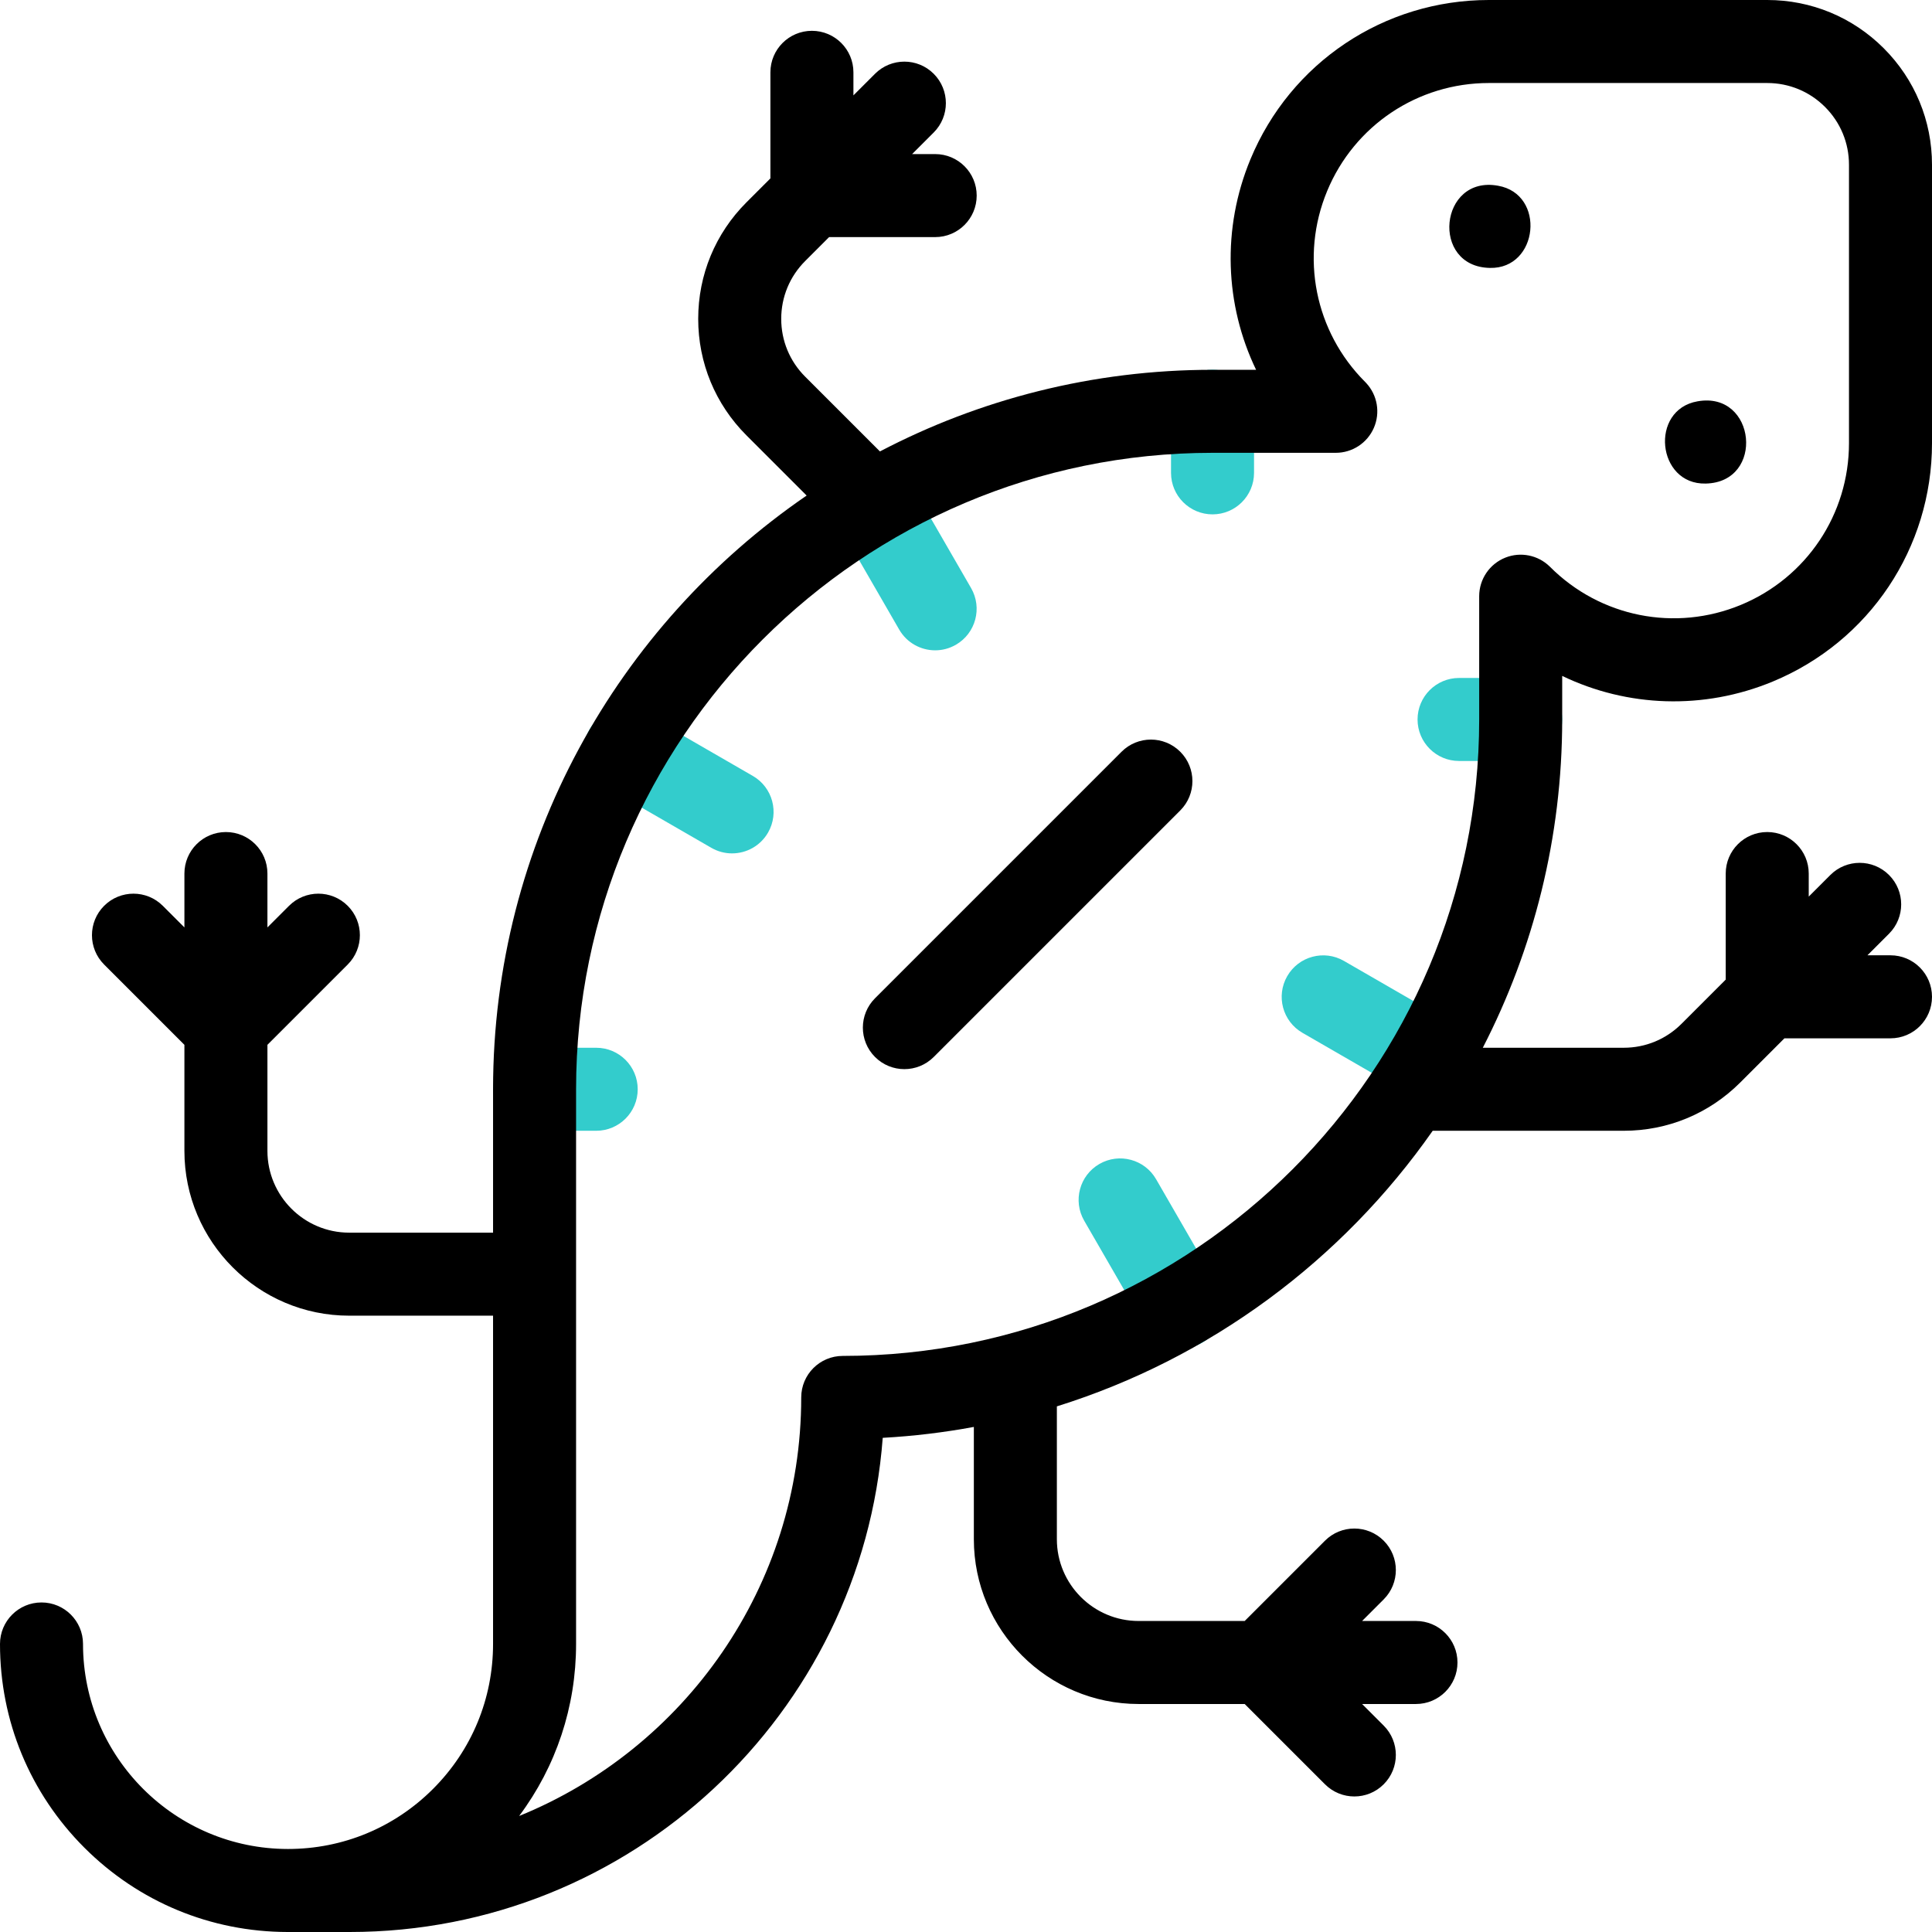 <svg xmlns="http://www.w3.org/2000/svg" xmlns:xlink="http://www.w3.org/1999/xlink" id="Capa_1" x="0px" y="0px" viewBox="0 0 512 512" style="enable-background:new 0 0 512 512;" xml:space="preserve"><g>	<g>		<g>			<g>				<path style="fill:#33CCCC;" d="M158,299.667h-16.333c-6.075,0-11-4.925-11-11s4.925-11,11-11H158c6.075,0,11,4.925,11,11     S164.075,299.667,158,299.667z"></path>			</g>			<g>				<path style="fill:#33CCCC;" d="M403,201.667h-16.333c-6.075,0-11-4.925-11-11c0-6.075,4.925-11,11-11H403     c6.075,0,11,4.925,11,11C414,196.742,409.075,201.667,403,201.667z"></path>			</g>			<g>				<path style="fill:#33CCCC;" d="M378.919,291.502c-1.866,0-3.757-0.476-5.49-1.476l-28.269-16.321     c-5.261-3.038-7.064-9.766-4.026-15.026c3.038-5.26,9.767-7.063,15.026-4.026l28.269,16.321     c5.261,3.038,7.064,9.766,4.026,15.026C386.418,289.529,382.721,291.502,378.919,291.502z"></path>			</g>			<g>				<path style="fill:#33CCCC;" d="M313.177,357.264c-3.802,0-7.499-1.973-9.537-5.502l-16.321-28.268     c-3.038-5.262-1.235-11.988,4.026-15.026c5.26-3.037,11.988-1.235,15.026,4.026l16.321,28.268     c3.038,5.262,1.235,11.988-4.026,15.026C316.935,356.788,315.043,357.264,313.177,357.264z"></path>			</g>			<g>				<path style="fill:#33CCCC;" d="M193.997,226.156c-1.866,0-3.757-0.476-5.49-1.476l-28.269-16.321     c-5.261-3.038-7.064-9.766-4.026-15.026c3.039-5.261,9.767-7.062,15.026-4.026l28.269,16.321     c5.261,3.038,7.064,9.766,4.026,15.026C201.496,224.184,197.798,226.156,193.997,226.156z"></path>			</g>			<g>				<path style="fill:#33CCCC;" d="M247.831,172.342c-3.802,0-7.499-1.973-9.537-5.502l-16.321-28.27     c-3.038-5.262-1.235-11.988,4.026-15.026c5.26-3.038,11.988-1.235,15.026,4.026l16.321,28.27     c3.038,5.262,1.235,11.988-4.026,15.026C251.589,171.866,249.698,172.342,247.831,172.342z"></path>			</g>			<g>				<path style="fill:#33CCCC;" d="M321.333,136.312c-6.075,0-11-4.925-11-11v-16.333c0-6.075,4.925-11,11-11s11,4.925,11,11v16.333     C332.333,131.388,327.409,136.312,321.333,136.312z"></path>			</g>			<g>				<path d="M239.667,283.333c-2.815,0-5.63-1.073-7.778-3.222c-4.295-4.296-4.295-11.261,0-15.557l65.334-65.333     c4.296-4.296,11.26-4.297,15.557,0c4.295,4.296,4.295,11.261,0,15.557l-65.333,65.333     C245.297,282.259,242.481,283.333,239.667,283.333z"></path>			</g>			<g>				<path d="M394.83,71c-15.804-0.296-13.402-24.603,2.151-21.78C409.727,51.422,407.758,71.319,394.83,71z"></path>			</g>			<g>				<path d="M452,128.149c-12.926,0.294-14.891-19.566-2.15-21.79C465.41,103.557,467.806,127.846,452,128.149z"></path>			</g>		</g>		<path d="M414,179.124c17.204,8.284,37.418,9.106,55.778,1.501C495.427,170.001,512,145.197,512,117.436V43.667   c0-11.663-4.542-22.629-12.79-30.878C490.963,4.542,479.997,0,468.333,0h-73.769C366.803,0,342,16.573,331.376,42.221   c-7.607,18.363-6.785,38.574,1.5,55.779h-11.543c-31.78,0-61.763,7.826-88.14,21.636L213.377,99.82   c-4.092-4.092-6.346-9.533-6.346-15.32c0-5.788,2.254-11.229,6.346-15.321l6.346-6.346h28.11c6.075,0,11-4.925,11-11   s-4.925-11-11-11h-6.11l5.722-5.722c4.295-4.296,4.295-11.261,0-15.557c-4.296-4.295-11.261-4.295-15.557,0l-5.722,5.722v-6.11   c0-6.075-4.925-11-11-11c-6.075,0-11,4.925-11,11v28.11l-6.345,6.345c-8.248,8.247-12.79,19.213-12.79,30.878   c0,11.664,4.542,22.63,12.79,30.877l15.948,15.948c-50.142,34.386-83.103,92.084-83.103,157.342v38H92.538   c-11.947,0-21.666-9.72-21.666-21.667v-28.11l21.278-21.278c4.295-4.296,4.295-11.261,0-15.557   c-4.296-4.295-11.261-4.295-15.557,0l-5.722,5.722V231.5c0-6.075-4.925-11-11-11s-11,4.925-11,11v14.276l-5.722-5.722   c-4.296-4.295-11.261-4.295-15.557,0c-4.295,4.296-4.295,11.261,0,15.557l21.278,21.278V305c0,24.078,19.588,43.667,43.666,43.667   h38.129v86.999c0,14.514-5.651,28.158-15.913,38.42C104.492,484.347,90.852,489.998,76.325,490   C46.397,489.997,22.048,465.673,22,435.756v-0.001c0-0.012,0-0.024,0-0.036c0-0.003,0-0.005,0-0.009c0-0.015,0-0.028,0-0.043   c0-0.018,0-0.035,0-0.054c-0.029-6.05-4.943-10.946-11-10.946c-6.075,0-11,4.925-11,11c0,0.003,0,0.008,0,0.011   c0,0.002,0,0.003,0,0.005c0,20.384,7.938,39.549,22.353,53.965C36.738,504.031,55.852,511.967,76.206,512c0.016,0,0.033,0,0.052,0   c0.023-0.001,0.05,0,0.076,0h16.333c74.511,0,135.772-57.828,141.266-130.958c8.197-0.451,16.255-1.432,24.148-2.891v29.761   c0,24.078,19.589,43.667,43.667,43.667h28.11l21.278,21.278c2.148,2.148,4.963,3.222,7.778,3.222s5.63-1.074,7.778-3.222   c4.295-4.296,4.295-11.261,0-15.557l-5.722-5.722h14.277c6.075,0,11-4.925,11-11s-4.925-11-11-11H360.97l5.722-5.722   c4.295-4.296,4.295-11.261,0-15.557c-4.296-4.295-11.261-4.295-15.557,0l-21.278,21.278h-28.11   c-11.947,0-21.667-9.72-21.667-21.667v-35.208c40.741-12.727,75.646-38.781,99.6-73.037h50.623   c11.664,0,22.629-4.542,30.877-12.79l11.71-11.71H501c6.075,0,11-4.925,11-11s-4.925-11-11-11h-6.11l5.722-5.722   c4.295-4.296,4.295-11.261,0-15.557c-4.297-4.297-11.261-4.295-15.557,0l-5.722,5.722v-6.11c0-6.075-4.925-11-11-11   s-11,4.925-11,11v28.11l-11.711,11.71c-4.092,4.093-9.533,6.347-15.32,6.347h-37.344c13.44-26.099,21.041-55.677,21.041-87   V179.124z M410.633,150.079c-3.082-2.973-7.635-3.898-11.654-2.318C394.769,149.414,392,153.477,392,158v32.667   c0,93.003-75.664,168.666-168.667,168.666c-6.075,0-11,4.925-11,11c0,50.108-30.963,93.125-74.757,110.923   c9.794-13.101,15.09-28.938,15.09-45.59V288.667C152.667,195.664,228.33,120,321.333,120H354c4.375,0,8.334-2.593,10.083-6.604   c1.749-4.01,0.955-8.676-2.022-11.882c-0.047-0.05-0.114-0.121-0.162-0.171c-0.046-0.048-0.093-0.096-0.14-0.143   c-13.316-13.316-17.264-33.163-10.058-50.561C358.908,33.242,375.733,22,394.565,22h73.769c5.788,0,11.229,2.254,15.32,6.345   C487.746,32.438,490,37.88,490,43.667v73.769c0,18.832-11.242,35.657-28.64,42.863c-17.4,7.205-37.246,3.258-50.561-10.058   C410.744,150.186,410.689,150.133,410.633,150.079z"></path>	</g></g><g></g><g></g><g></g><g></g><g></g><g></g><g></g><g></g><g></g><g></g><g></g><g></g><g></g><g></g><g></g></svg>